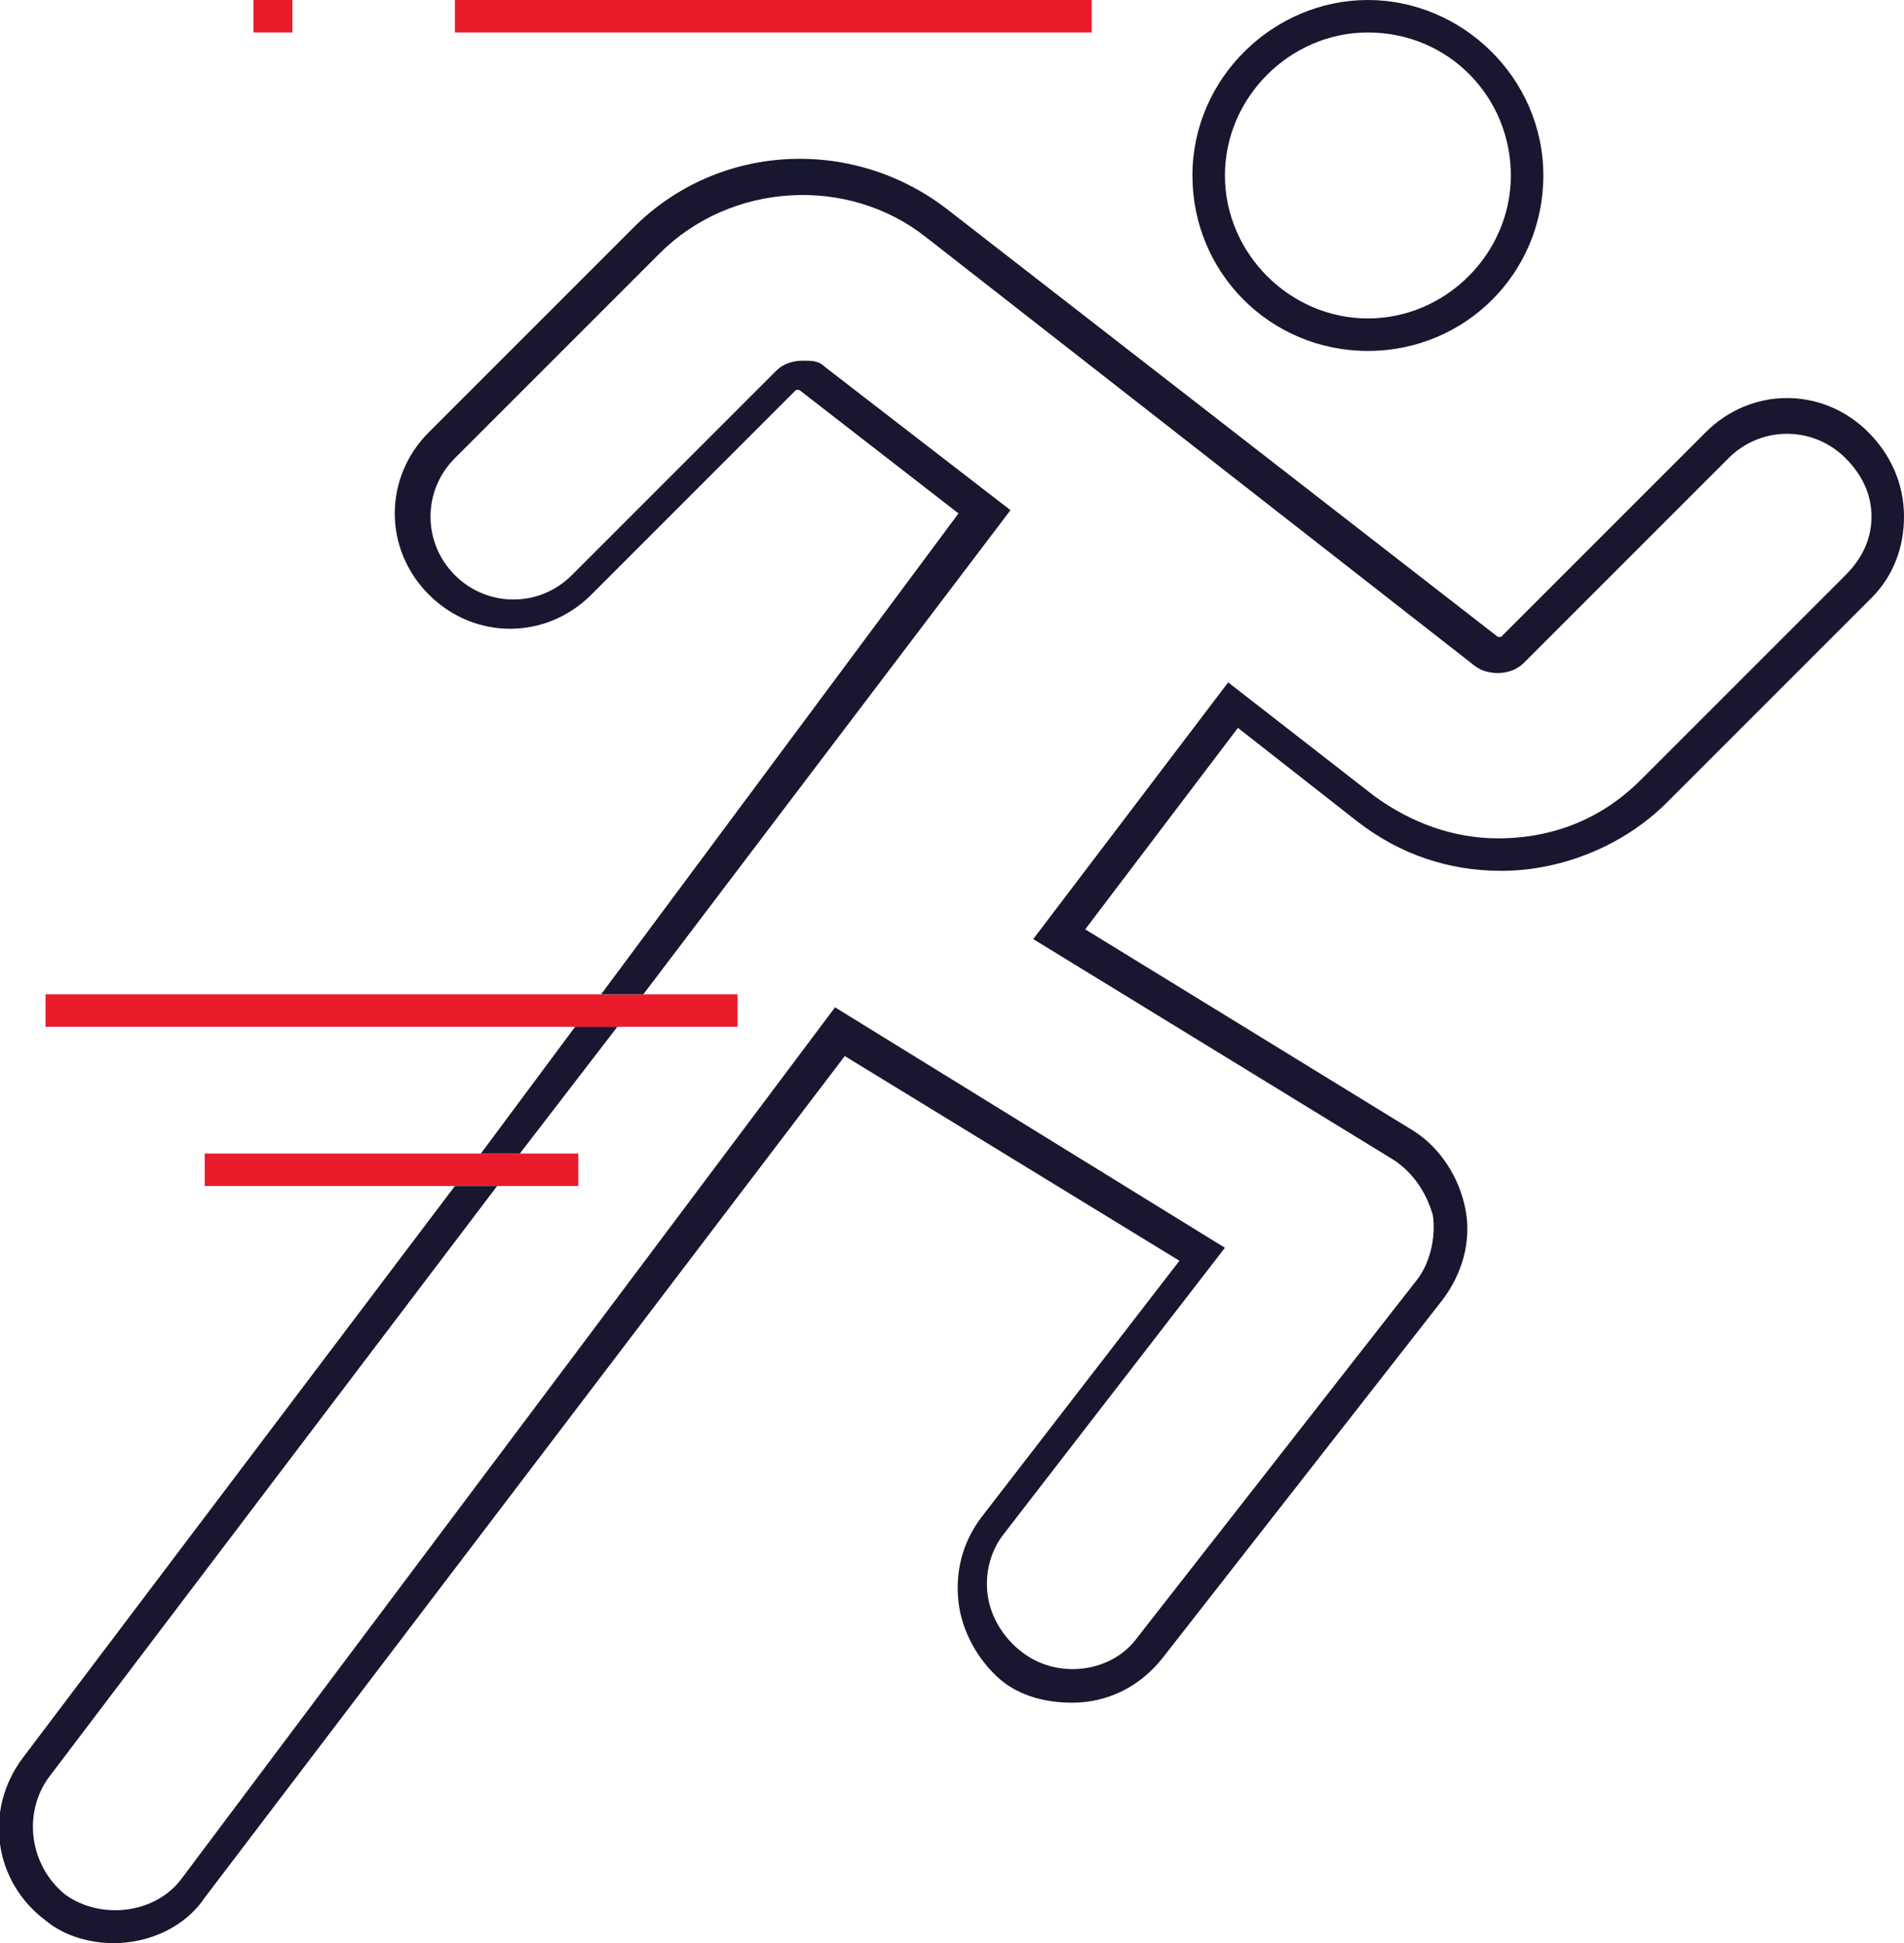 <?xml version="1.0" encoding="utf-8"?>
<!-- Generator: Adobe Illustrator 27.3.1, SVG Export Plug-In . SVG Version: 6.00 Build 0)  -->
<svg version="1.1" id="Layer_1" xmlns="http://www.w3.org/2000/svg" xmlns:xlink="http://www.w3.org/1999/xlink" x="0px" y="0px"
	 viewBox="0 0 58.6 59.8" style="enable-background:new 0 0 58.6 59.8;" xml:space="preserve">
<style type="text/css">
	.st0{fill:#18172F;}
	.st1{fill:#EA1C2C;}
</style>
<path class="st0" d="M42.1,10.8c-3,0-5.4-2.4-5.4-5.4S39.2,0,42.1,0s5.4,2.4,5.4,5.4S45.1,10.8,42.1,10.8z M42.1,1
	c-2.4,0-4.4,2-4.4,4.4s2,4.4,4.4,4.4s4.4-2,4.4-4.4S44.6,1,42.1,1z"/>
<rect x="1.4" y="30.6" class="st1" width="21.3" height="1"/>
<rect x="7.8" class="st1" width="1.2" height="1"/>
<rect x="14" class="st1" width="19.6" height="1"/>
<rect x="6.3" y="35.5" class="st1" width="11.5" height="1"/>
<g>
	<polygon class="st0" points="17.7,31.6 14.8,35.5 16,35.5 19,31.6 	"/>
	<path class="st0" d="M57.5,13.3L57.5,13.3c-1.4-1.4-3.6-1.4-5,0l-6.3,6.3c0,0-0.1,0-0.1,0L29.1,6.4c-2.9-2.2-7-2-9.6,0.6l-6.3,6.3
		c-1.4,1.4-1.4,3.6,0,5c1.4,1.4,3.6,1.4,5,0l6.3-6.3c0,0,0.1,0,0.1,0l4.9,3.8L18.5,30.6h1.3l11.3-14.9l-5.7-4.4
		c-0.2-0.2-0.4-0.2-0.7-0.2c-0.3,0-0.6,0.1-0.8,0.3l-6.3,6.3c-1,1-2.6,1-3.6,0c-1-1-1-2.6,0-3.6l6.3-6.3c2.2-2.2,5.8-2.4,8.2-0.5
		l16.9,13.2c0.4,0.3,1.1,0.3,1.5-0.1l6.3-6.3c1-1,2.6-1,3.6,0c0.5,0.5,0.8,1.1,0.8,1.8c0,0.7-0.3,1.3-0.8,1.8l-6.3,6.3
		c-1.2,1.2-2.7,1.8-4.4,1.8c-1.4,0-2.7-0.5-3.8-1.3l-4.5-3.5l-6,7.9l11.1,6.8c0.6,0.4,1,1,1.2,1.7c0.1,0.7-0.1,1.5-0.5,2l-8.6,11
		c-0.8,1.1-2.5,1.3-3.6,0.4c-0.5-0.4-0.9-1-1-1.7s0.1-1.4,0.5-1.9l6.8-8.8l-12-7.4L5.6,57.8c-0.8,1.1-2.5,1.3-3.6,0.5
		c-1.1-0.9-1.3-2.5-0.5-3.6l13.8-18.2H14L0.7,54.1c-1.2,1.6-0.9,3.8,0.7,5c0.6,0.5,1.4,0.7,2.1,0.7c1.1,0,2.2-0.5,2.8-1.4L26,32.5
		l10.3,6.3l-6.1,7.9c-0.6,0.8-0.8,1.7-0.7,2.6s0.6,1.8,1.3,2.4c0.6,0.5,1.4,0.7,2.2,0.7c1.1,0,2.1-0.5,2.8-1.4l8.6-11
		c0.6-0.8,0.9-1.8,0.7-2.8c-0.2-1-0.8-1.9-1.6-2.4l-10.1-6.2l4.7-6.2l3.7,2.9c1.3,1,2.8,1.5,4.4,1.5c1.9,0,3.8-0.8,5.1-2.1l6.3-6.3
		c0.7-0.7,1-1.6,1-2.5C58.6,14.9,58.2,14,57.5,13.3z"/>
</g>
</svg>
